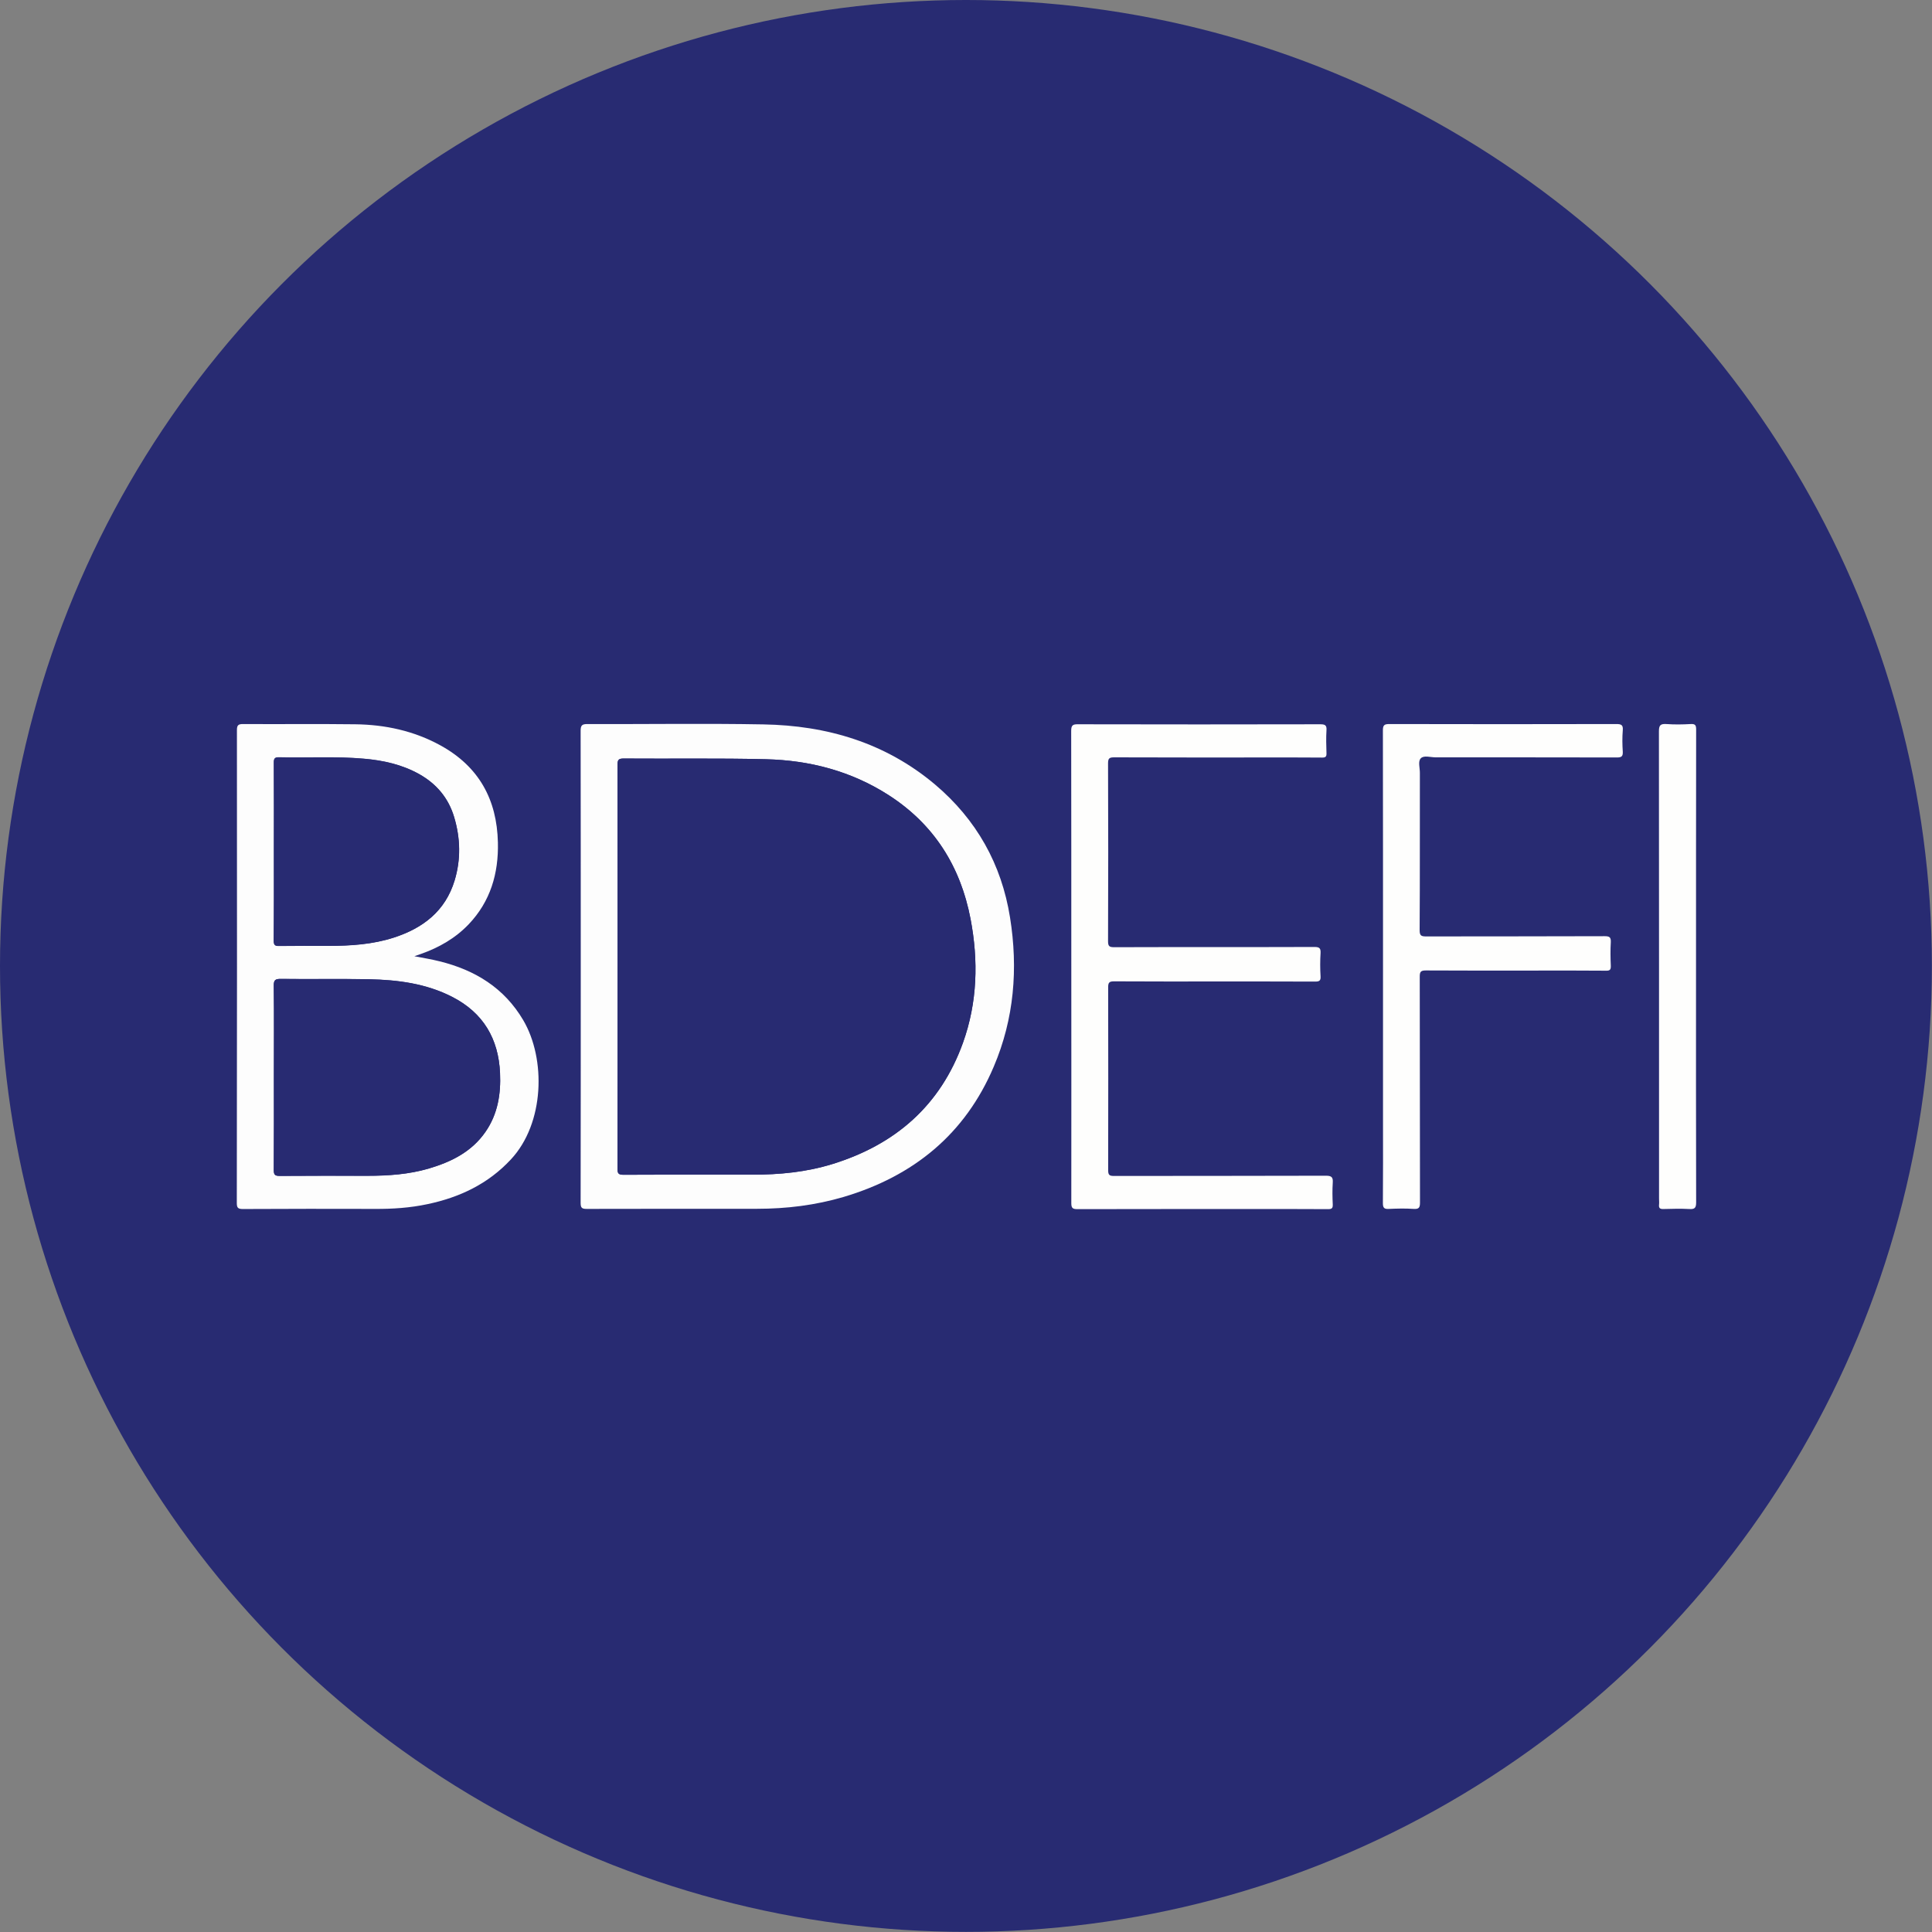 <?xml version="1.0" encoding="utf-8"?>
<!-- Generator: Adobe Illustrator 27.8.1, SVG Export Plug-In . SVG Version: 6.00 Build 0)  -->
<svg version="1.1" id="Layer_1" xmlns="http://www.w3.org/2000/svg" xmlns:xlink="http://www.w3.org/1999/xlink" x="0px" y="0px"
	 viewBox="0 0 163.01 163.01" style="enable-background:new 0 0 163.01 163.01;" xml:space="preserve">
<rect x="0" y="0" width="163.01" height="163.01" fill="#808080" stroke="none"/>
<style type="text/css">
	.st0{fill:#282B72;}
	.st1{display:none;fill:#282B72;}
	.st2{fill:#FDFDFD;}
	.st3{fill:#FEFEFD;}
</style>
<g>
	<circle class="st0" cx="81.5" cy="81.5" r="81.5"/>
</g>
<g>
	<path class="st1" d="M81.5,181.5c-33.18,0-66.36,0-99.54,0.01c-0.37,0-0.46-0.08-0.46-0.46c0.01-66.36,0.01-132.72,0-199.08
		c0-0.37,0.08-0.46,0.46-0.46c66.36,0.01,132.72,0.01,199.08,0c0.37,0,0.46,0.08,0.46,0.46c-0.01,66.36-0.01,132.72,0,199.08
		c0,0.37-0.08,0.46-0.46,0.46C147.87,181.49,114.69,181.5,81.5,181.5z M49,81.5c0,6.66,0,13.33-0.01,19.99
		c0,0.41,0.1,0.52,0.51,0.52c4.8-0.02,9.6-0.01,14.39-0.01c2.47,0,4.91-0.3,7.29-1c5.88-1.75,10.24-5.29,12.67-11
		c1.72-4.04,2.06-8.27,1.37-12.58c-0.72-4.51-2.83-8.28-6.33-11.22c-4.18-3.52-9.12-4.98-14.49-5.07c-4.95-0.08-9.9-0.01-14.84-0.03
		c-0.45,0-0.57,0.11-0.57,0.57C49,68.28,49,74.89,49,81.5z M34.96,80.68c0.24-0.08,0.39-0.13,0.54-0.19
		c1.53-0.53,2.91-1.31,4.03-2.5c1.84-1.94,2.53-4.29,2.47-6.9c-0.09-3.63-1.61-6.42-4.85-8.2c-2.24-1.23-4.67-1.75-7.19-1.78
		c-3.15-0.04-6.3,0-9.45-0.02c-0.4,0-0.53,0.07-0.53,0.51c0.01,13.3,0.01,26.59,0,39.89c0,0.41,0.08,0.53,0.51,0.52
		c3.72-0.02,7.43-0.02,11.15-0.01c1.49,0,2.96-0.1,4.42-0.4c2.72-0.57,5.13-1.72,7.05-3.78c2.84-3.05,2.95-8.47,1.04-11.74
		c-1.6-2.72-4.06-4.23-7.06-4.97C36.42,80.94,35.73,80.83,34.96,80.68z M90.39,81.56c0,6.65,0,13.3-0.01,19.94
		c0,0.42,0.11,0.51,0.52,0.51c5.15-0.01,10.3-0.01,15.45-0.01c1.9,0,3.8-0.01,5.7,0.01c0.31,0,0.4-0.08,0.39-0.39
		c-0.02-0.62-0.03-1.23,0-1.85c0.03-0.44-0.09-0.58-0.56-0.58c-5.97,0.02-11.93,0.01-17.9,0.02c-0.38,0-0.5-0.08-0.49-0.48
		c0.02-5.15,0.01-10.3,0-15.45c0-0.39,0.1-0.49,0.49-0.49c3.02,0.02,6.03,0.01,9.05,0.01c2.63,0,5.27-0.01,7.9,0.01
		c0.34,0,0.51-0.04,0.48-0.45c-0.04-0.65-0.04-1.3,0-1.95c0.02-0.41-0.08-0.52-0.51-0.52c-5.63,0.02-11.26,0.01-16.9,0.02
		c-0.41,0-0.52-0.1-0.52-0.51c0.02-5,0.02-10,0-15c0-0.42,0.11-0.51,0.52-0.51c4.58,0.02,9.16,0.01,13.75,0.01
		c1.27,0,2.53-0.01,3.8,0.01c0.28,0,0.37-0.08,0.36-0.36c-0.02-0.65-0.04-1.3,0-1.95c0.03-0.44-0.13-0.51-0.53-0.5
		c-6.81,0.01-13.63,0.01-20.44,0c-0.45,0-0.57,0.11-0.57,0.56C90.4,68.29,90.39,74.92,90.39,81.56z M116.69,81.53
		c0,4.37,0,8.73,0,13.1c0,2.3,0.01,4.6-0.01,6.9c0,0.41,0.13,0.49,0.5,0.48c0.7-0.03,1.4-0.04,2.1,0c0.46,0.03,0.53-0.13,0.53-0.55
		c-0.01-6.35-0.01-12.7-0.02-19.05c0-0.41,0.08-0.52,0.51-0.52c3.02,0.02,6.03,0.01,9.05,0.01c2.05,0,4.1-0.01,6.15,0.01
		c0.33,0,0.42-0.09,0.41-0.41c-0.03-0.67-0.04-1.33,0-2c0.03-0.44-0.13-0.51-0.53-0.5c-5.02,0.01-10.03,0-15.05,0.02
		c-0.42,0-0.55-0.07-0.55-0.53c0.02-4.42,0.01-8.83,0.02-13.25c0-0.43-0.18-0.99,0.08-1.25c0.26-0.26,0.82-0.08,1.25-0.08
		c5.1-0.01,10.2-0.01,15.3,0.01c0.38,0,0.52-0.08,0.49-0.49c-0.04-0.6-0.05-1.2,0-1.8c0.04-0.46-0.13-0.53-0.55-0.53
		c-6.38,0.01-12.77,0.01-19.15,0c-0.44,0-0.54,0.1-0.54,0.54C116.7,68.27,116.69,74.9,116.69,81.53z M143.1,81.61
		c0-6.68,0-13.36,0.01-20.04c0-0.36-0.07-0.49-0.46-0.47c-0.68,0.04-1.37,0.04-2.05,0c-0.49-0.03-0.63,0.1-0.63,0.61
		c0.02,13.15,0.01,26.29,0.01,39.44c0,0.17,0.01,0.33,0,0.5c-0.03,0.28,0.07,0.37,0.36,0.37c0.73-0.02,1.47-0.03,2.2,0
		c0.45,0.02,0.57-0.1,0.57-0.56C143.09,94.84,143.1,88.22,143.1,81.61z"/>
	<path class="st2" d="M49,81.5c0-6.61,0-13.23-0.01-19.84c0-0.45,0.11-0.57,0.57-0.57c4.95,0.02,9.9-0.06,14.84,0.03
		c5.37,0.09,10.31,1.55,14.49,5.07c3.49,2.95,5.61,6.71,6.33,11.22c0.69,4.31,0.35,8.54-1.37,12.58c-2.42,5.71-6.78,9.25-12.67,11
		c-2.38,0.7-4.81,1-7.29,1c-4.8,0-9.6,0-14.39,0.01c-0.42,0-0.51-0.1-0.51-0.52C49,94.83,49,88.17,49,81.5z M52.11,81.54
		c0,5.68,0,11.36-0.01,17.05c0,0.39,0.05,0.53,0.5,0.53c3.62-0.02,7.23-0.02,10.85-0.01c2.31,0,4.59-0.22,6.8-0.9
		c5.31-1.64,9.1-4.94,11-10.23c1.22-3.4,1.31-6.92,0.64-10.44c-0.85-4.44-3.09-8-6.94-10.47c-3.14-2.01-6.63-2.92-10.31-3.01
		c-4-0.1-8-0.03-12-0.06c-0.45,0-0.54,0.11-0.54,0.54C52.11,70.2,52.11,75.87,52.11,81.54z"/>
	<path class="st2" d="M34.96,80.68c0.77,0.15,1.46,0.26,2.13,0.43c3,0.74,5.46,2.25,7.06,4.97c1.92,3.27,1.8,8.69-1.04,11.74
		c-1.92,2.07-4.33,3.21-7.05,3.78c-1.45,0.31-2.93,0.41-4.42,0.4c-3.72-0.01-7.43-0.01-11.15,0.01c-0.43,0-0.51-0.12-0.51-0.52
		C20,88.19,20,74.9,19.99,61.6c0-0.43,0.13-0.51,0.53-0.51c3.15,0.02,6.3-0.02,9.45,0.02c2.52,0.03,4.95,0.55,7.19,1.78
		c3.24,1.78,4.77,4.56,4.85,8.2c0.06,2.61-0.63,4.97-2.47,6.9c-1.13,1.18-2.5,1.96-4.03,2.5C35.35,80.55,35.2,80.6,34.96,80.68z
		 M23.11,90.87c0,2.62,0.01,5.23-0.01,7.85c0,0.38,0.08,0.5,0.48,0.5c2.48-0.02,4.97-0.01,7.45-0.01c1.74,0,3.46-0.12,5.14-0.61
		c1.9-0.56,3.63-1.41,4.8-3.11c1.03-1.49,1.3-3.19,1.22-4.95c-0.13-2.89-1.41-5.08-4.03-6.42c-2.2-1.13-4.59-1.44-7.01-1.49
		c-2.48-0.05-4.97,0-7.45-0.03c-0.46-0.01-0.61,0.08-0.6,0.58C23.13,85.74,23.11,88.3,23.11,90.87z M23.11,71.86
		c0,2.5,0.01,5-0.01,7.49c0,0.38,0.1,0.47,0.47,0.46c1.38-0.02,2.76-0.01,4.15-0.01c1.87,0,3.72-0.12,5.52-0.7
		c2.46-0.79,4.34-2.24,5.12-4.81c0.54-1.78,0.49-3.58-0.04-5.36c-0.48-1.61-1.49-2.8-2.95-3.62c-1.45-0.81-3.04-1.16-4.67-1.3
		c-2.38-0.21-4.76-0.06-7.14-0.12c-0.39-0.01-0.46,0.12-0.45,0.47C23.12,66.87,23.11,69.36,23.11,71.86z"/>
	<path class="st3" d="M90.39,81.56c0-6.63,0-13.26-0.01-19.89c0-0.46,0.12-0.57,0.57-0.56c6.81,0.02,13.63,0.01,20.44,0
		c0.4,0,0.56,0.07,0.53,0.5c-0.04,0.65-0.02,1.3,0,1.95c0.01,0.28-0.08,0.36-0.36,0.36c-1.27-0.01-2.53-0.01-3.8-0.01
		c-4.58,0-9.16,0.01-13.75-0.01c-0.41,0-0.52,0.08-0.52,0.51c0.02,5,0.02,10,0,15c0,0.42,0.1,0.51,0.52,0.51
		c5.63-0.02,11.26,0,16.9-0.02c0.43,0,0.53,0.12,0.51,0.52c-0.04,0.65-0.04,1.3,0,1.95c0.03,0.41-0.14,0.45-0.48,0.45
		c-2.63-0.01-5.27-0.01-7.9-0.01c-3.02,0-6.03,0.01-9.05-0.01c-0.39,0-0.49,0.1-0.49,0.49c0.01,5.15,0.01,10.3,0,15.45
		c0,0.4,0.11,0.48,0.49,0.48c5.97-0.01,11.93,0,17.9-0.02c0.47,0,0.59,0.14,0.56,0.58c-0.04,0.61-0.03,1.23,0,1.85
		c0.01,0.31-0.08,0.39-0.39,0.39c-1.9-0.01-3.8-0.01-5.7-0.01c-5.15,0-10.3,0-15.45,0.01c-0.41,0-0.52-0.09-0.52-0.51
		C90.4,94.85,90.39,88.2,90.39,81.56z"/>
	<path class="st3" d="M116.69,81.53c0-6.63,0-13.27-0.01-19.9c0-0.44,0.11-0.54,0.54-0.54c6.38,0.02,12.77,0.01,19.15,0
		c0.42,0,0.59,0.07,0.55,0.53c-0.05,0.6-0.04,1.2,0,1.8c0.02,0.4-0.11,0.49-0.49,0.49c-5.1-0.01-10.2-0.01-15.3-0.01
		c-0.43,0-0.99-0.19-1.25,0.08c-0.26,0.26-0.07,0.82-0.08,1.25c-0.01,4.42,0.01,8.83-0.02,13.25c0,0.46,0.13,0.53,0.55,0.53
		c5.02-0.01,10.03,0,15.05-0.02c0.4,0,0.55,0.07,0.53,0.5c-0.04,0.66-0.03,1.33,0,2c0.01,0.33-0.08,0.42-0.41,0.41
		c-2.05-0.02-4.1-0.01-6.15-0.01c-3.02,0-6.03,0.01-9.05-0.01c-0.43,0-0.51,0.12-0.51,0.52c0.01,6.35,0.01,12.7,0.02,19.05
		c0,0.42-0.07,0.58-0.53,0.55c-0.7-0.05-1.4-0.03-2.1,0c-0.37,0.02-0.5-0.07-0.5-0.48c0.02-2.3,0.01-4.6,0.01-6.9
		C116.69,90.27,116.69,85.9,116.69,81.53z"/>
	<path class="st3" d="M143.1,81.61c0,6.61-0.01,13.23,0.01,19.84c0,0.46-0.12,0.59-0.57,0.56c-0.73-0.04-1.47-0.02-2.2,0
		c-0.29,0.01-0.39-0.09-0.36-0.37c0.02-0.16,0-0.33,0-0.5c0-13.15,0-26.29-0.01-39.44c0-0.51,0.13-0.64,0.63-0.61
		c0.68,0.05,1.37,0.04,2.05,0c0.39-0.02,0.46,0.1,0.46,0.47C143.1,68.25,143.1,74.93,143.1,81.61z"/>
	<path class="st0" d="M52.11,81.54c0-5.67,0.01-11.33-0.01-17c0-0.43,0.09-0.55,0.54-0.54c4,0.03,8-0.04,12,0.06
		c3.68,0.09,7.17,1,10.31,3.01c3.85,2.46,6.09,6.02,6.94,10.47c0.67,3.52,0.58,7.03-0.64,10.44c-1.9,5.29-5.7,8.58-11,10.23
		c-2.21,0.69-4.49,0.91-6.8,0.9c-3.62-0.01-7.23-0.01-10.85,0.01c-0.44,0-0.5-0.14-0.5-0.53C52.11,92.9,52.11,87.22,52.11,81.54z"/>
	<path class="st0" d="M23.11,90.87c0-2.57,0.02-5.13-0.01-7.7c-0.01-0.5,0.14-0.58,0.6-0.58c2.48,0.03,4.97-0.02,7.45,0.03
		c2.42,0.05,4.81,0.36,7.01,1.49c2.61,1.34,3.9,3.53,4.03,6.42c0.08,1.76-0.19,3.46-1.22,4.95c-1.17,1.7-2.9,2.55-4.8,3.11
		c-1.67,0.49-3.4,0.61-5.14,0.61c-2.48,0-4.97-0.01-7.45,0.01c-0.4,0-0.48-0.12-0.48-0.5C23.12,96.1,23.11,93.49,23.11,90.87z"/>
	<path class="st0" d="M23.11,71.86c0-2.5,0.01-5-0.01-7.49c0-0.36,0.06-0.48,0.45-0.47c2.38,0.06,4.76-0.09,7.14,0.12
		c1.63,0.14,3.22,0.49,4.67,1.3c1.46,0.82,2.46,2.01,2.95,3.62c0.54,1.78,0.58,3.58,0.04,5.36c-0.78,2.57-2.66,4.01-5.12,4.81
		c-1.79,0.58-3.65,0.7-5.52,0.7c-1.38,0-2.76-0.01-4.15,0.01c-0.37,0.01-0.47-0.08-0.47-0.46C23.12,76.86,23.11,74.36,23.11,71.86z"
		/>
</g>
</svg>
